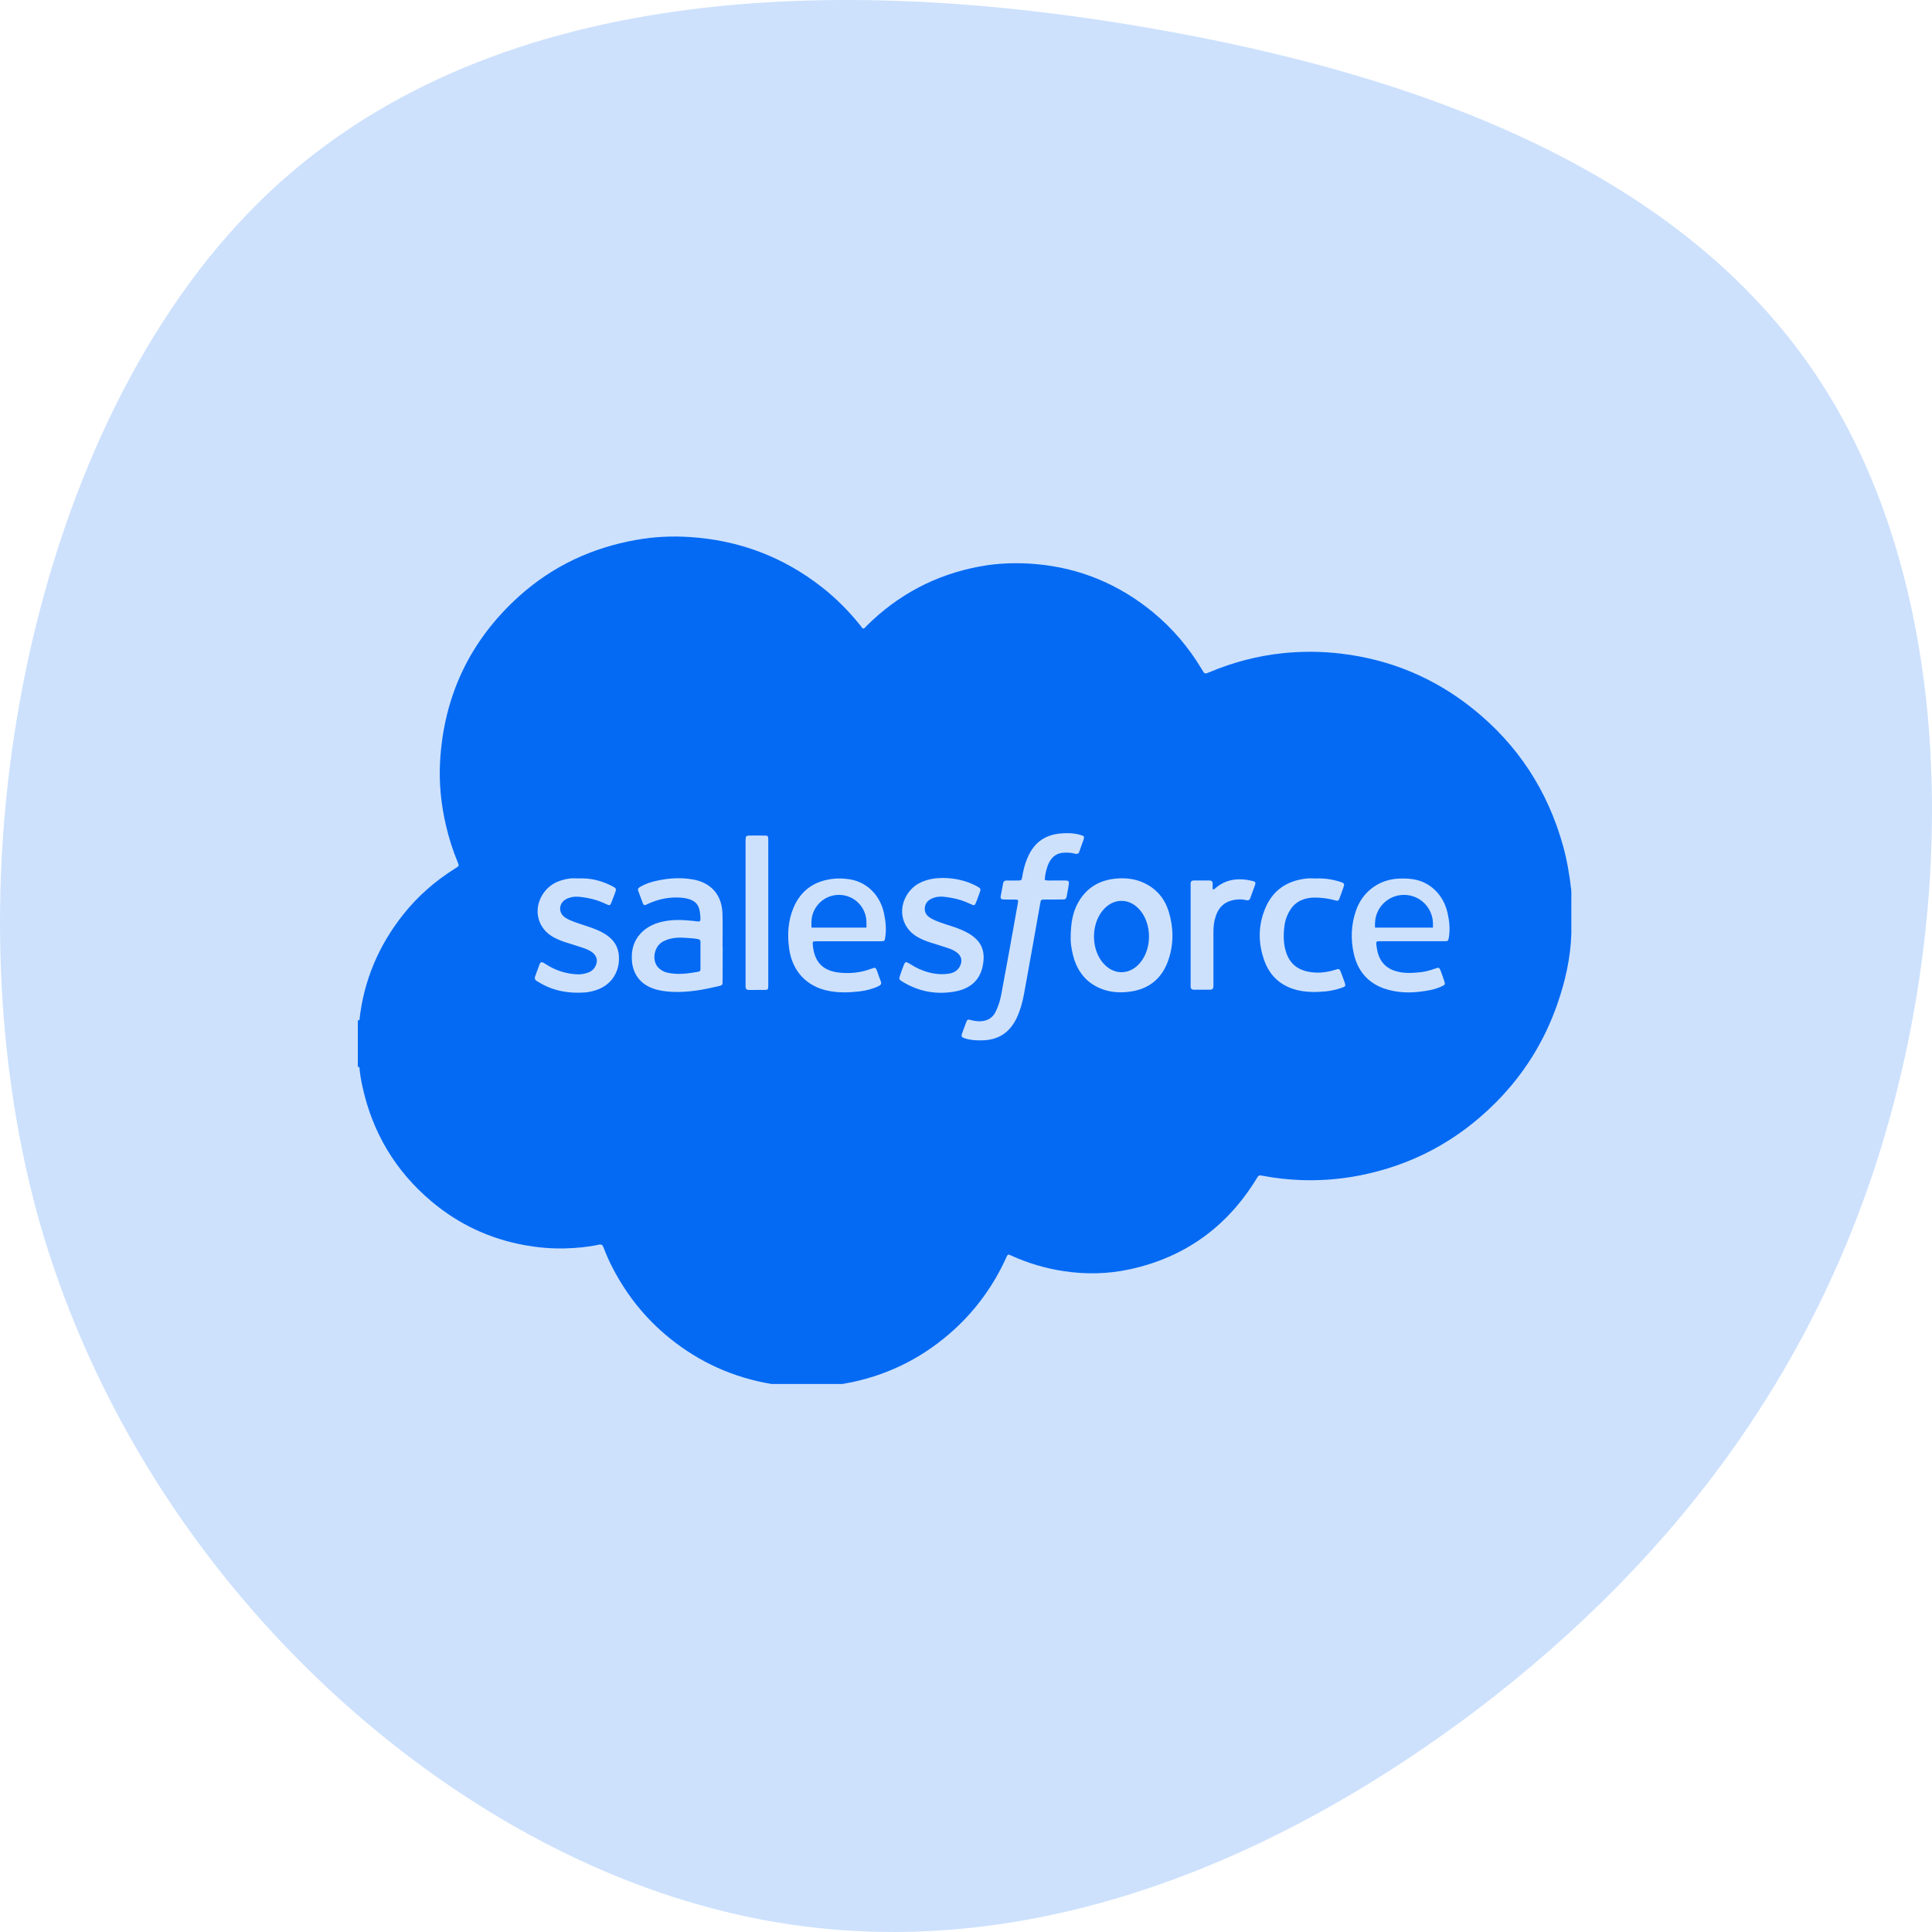 <svg width="75" height="75" viewBox="0 0 75 75" fill="none" xmlns="http://www.w3.org/2000/svg">
<path d="M70.685 14.838C75.65 22.504 75.993 33.677 73.425 43.162C70.857 52.646 65.321 60.312 57.274 66.418C49.171 72.525 38.613 77.007 27.656 74.084C16.699 71.226 5.399 61.026 1.518 47.384C-2.305 33.677 1.29 16.462 10.079 7.822C18.867 -0.818 32.792 -0.948 44.491 1.066C56.247 3.08 65.72 7.173 70.685 14.838Z" fill="#CDE1FD"/>
<path d="M60.992 34.525C60.927 33.95 60.829 33.381 60.674 32.823C60.077 30.688 58.921 28.916 57.194 27.527C55.69 26.317 53.974 25.6 52.054 25.373C51.304 25.284 50.556 25.279 49.806 25.356C48.821 25.459 47.872 25.707 46.959 26.091C46.765 26.173 46.767 26.171 46.656 25.986C46.15 25.138 45.52 24.394 44.757 23.765C43.442 22.687 41.94 22.053 40.238 21.9C39.492 21.833 38.749 21.855 38.014 21.994C36.32 22.312 34.862 23.084 33.639 24.299C33.6 24.338 33.571 24.388 33.516 24.403C33.466 24.392 33.451 24.346 33.425 24.314C32.98 23.753 32.479 23.244 31.916 22.801C30.404 21.615 28.685 20.968 26.769 20.847C26.08 20.802 25.391 20.837 24.709 20.957C22.989 21.259 21.458 21.972 20.159 23.139C18.238 24.866 17.216 27.034 17.081 29.611C17.039 30.433 17.127 31.246 17.312 32.045C17.425 32.531 17.576 33.006 17.767 33.468C17.826 33.612 17.826 33.614 17.691 33.699C17.68 33.706 17.67 33.712 17.659 33.719C16.893 34.201 16.216 34.791 15.653 35.502C14.696 36.708 14.118 38.072 13.952 39.605C13.931 39.607 13.911 39.607 13.891 39.609C13.891 40.213 13.891 40.815 13.891 41.419C13.911 41.421 13.931 41.421 13.952 41.423C13.968 41.107 13.963 40.789 13.961 40.473C13.963 40.789 13.968 41.107 13.952 41.423C13.97 41.681 14.016 41.935 14.072 42.188C14.463 43.974 15.354 45.463 16.752 46.64C17.814 47.534 19.034 48.101 20.403 48.343C20.907 48.432 21.415 48.476 21.927 48.463C22.368 48.452 22.812 48.411 23.244 48.319C23.357 48.295 23.392 48.33 23.429 48.426C23.538 48.715 23.663 48.995 23.807 49.267C24.352 50.303 25.073 51.199 25.984 51.938C27.149 52.884 28.476 53.481 29.957 53.727C30.872 53.727 31.785 53.727 32.699 53.727C32.832 53.701 32.965 53.678 33.098 53.651C34.6 53.328 35.917 52.642 37.05 51.606C37.909 50.817 38.577 49.889 39.058 48.827C39.124 48.681 39.126 48.681 39.272 48.748C39.909 49.036 40.571 49.234 41.264 49.341C42.137 49.476 43.007 49.461 43.868 49.272C46 48.807 47.63 47.626 48.77 45.77C48.865 45.613 48.864 45.613 49.047 45.648C49.531 45.742 50.02 45.792 50.511 45.81C51.263 45.838 52.012 45.779 52.751 45.637C54.805 45.241 56.569 44.296 58.047 42.819C59.144 41.724 59.948 40.438 60.458 38.971C60.765 38.09 60.968 37.187 60.999 36.25C60.999 35.792 60.999 35.336 60.999 34.877C61.001 34.759 61.005 34.641 60.992 34.525ZM23.146 38.434C23 38.482 22.849 38.519 22.695 38.528C22.075 38.571 21.482 38.469 20.94 38.144C20.909 38.125 20.878 38.103 20.846 38.087C20.768 38.046 20.744 37.985 20.774 37.902C20.831 37.746 20.889 37.59 20.946 37.434C20.975 37.351 21.027 37.333 21.103 37.377C21.123 37.39 21.145 37.401 21.166 37.416C21.533 37.658 21.934 37.796 22.376 37.822C22.538 37.833 22.695 37.809 22.845 37.75C22.971 37.702 23.065 37.615 23.122 37.492C23.214 37.298 23.172 37.115 23.004 36.98C22.891 36.889 22.76 36.838 22.625 36.793C22.403 36.719 22.18 36.649 21.958 36.581C21.794 36.529 21.635 36.463 21.483 36.38C20.889 36.054 20.695 35.352 21.04 34.763C21.284 34.346 21.672 34.159 22.134 34.102C22.243 34.089 22.355 34.1 22.466 34.1C22.924 34.08 23.357 34.187 23.761 34.397C23.933 34.486 23.937 34.502 23.868 34.685C23.826 34.8 23.783 34.916 23.737 35.031C23.687 35.155 23.671 35.162 23.545 35.103C23.305 34.988 23.056 34.901 22.793 34.857C22.583 34.822 22.368 34.78 22.154 34.837C22.064 34.861 21.979 34.892 21.905 34.951C21.692 35.12 21.69 35.421 21.901 35.589C22.032 35.694 22.191 35.749 22.346 35.807C22.612 35.905 22.886 35.977 23.148 36.086C23.268 36.136 23.383 36.193 23.493 36.261C23.846 36.485 24.035 36.79 24.029 37.226C24.022 37.752 23.732 38.24 23.146 38.434ZM28.051 38.07C28.051 38.243 28.049 38.247 27.874 38.288C27.297 38.423 26.717 38.53 26.122 38.504C25.856 38.493 25.596 38.462 25.345 38.371C24.84 38.19 24.554 37.787 24.528 37.253C24.509 36.865 24.604 36.52 24.872 36.233C25.117 35.973 25.43 35.834 25.775 35.766C26.146 35.692 26.521 35.709 26.896 35.748C27.201 35.779 27.214 35.838 27.177 35.465C27.142 35.12 27 34.891 26.42 34.846C25.989 34.815 25.575 34.9 25.18 35.075C25.147 35.09 25.114 35.108 25.08 35.123C25.025 35.149 24.98 35.134 24.96 35.079C24.896 34.913 24.835 34.745 24.774 34.578C24.742 34.491 24.805 34.456 24.864 34.421C25.064 34.305 25.282 34.236 25.503 34.188C25.958 34.089 26.416 34.059 26.878 34.137C27.589 34.253 28.018 34.724 28.045 35.447C28.062 35.883 28.049 36.32 28.049 36.758C28.051 36.758 28.053 36.758 28.055 36.758C28.053 37.196 28.053 37.632 28.051 38.07ZM29.824 35.441C29.824 36.346 29.824 37.251 29.824 38.157C29.824 38.199 29.826 38.243 29.824 38.286C29.819 38.413 29.811 38.426 29.688 38.428C29.485 38.432 29.281 38.426 29.078 38.43C28.984 38.432 28.943 38.388 28.943 38.297C28.943 38.26 28.943 38.223 28.943 38.186C28.943 36.352 28.943 34.515 28.943 32.681C28.943 32.675 28.943 32.668 28.943 32.663C28.945 32.437 28.945 32.437 29.169 32.435C29.34 32.435 29.514 32.433 29.686 32.437C29.81 32.439 29.819 32.45 29.824 32.578C29.826 32.62 29.824 32.664 29.824 32.707C29.824 33.618 29.824 34.528 29.824 35.441ZM34.369 36.361C34.343 36.536 34.349 36.538 34.164 36.54C33.752 36.542 33.338 36.54 32.926 36.54C32.52 36.54 32.113 36.54 31.707 36.54C31.546 36.54 31.539 36.546 31.555 36.708C31.618 37.311 31.906 37.691 32.607 37.76C33.02 37.8 33.429 37.756 33.824 37.606C33.983 37.545 33.998 37.556 34.053 37.708C34.099 37.835 34.138 37.965 34.19 38.09C34.23 38.186 34.199 38.238 34.11 38.28C33.874 38.393 33.624 38.454 33.368 38.486C32.95 38.535 32.533 38.545 32.119 38.456C31.291 38.277 30.75 37.678 30.634 36.825C30.56 36.285 30.589 35.753 30.8 35.247C31.094 34.543 31.642 34.179 32.392 34.111C32.581 34.094 32.771 34.103 32.963 34.131C33.685 34.235 34.177 34.793 34.315 35.447C34.378 35.746 34.415 36.051 34.369 36.361ZM37.075 38.489C36.353 38.622 35.668 38.495 35.038 38.111C34.895 38.024 34.892 38.011 34.942 37.859C34.988 37.726 35.034 37.591 35.086 37.46C35.134 37.338 35.165 37.325 35.278 37.392C35.42 37.479 35.562 37.566 35.716 37.63C36.072 37.783 36.444 37.855 36.83 37.798C37.029 37.769 37.19 37.675 37.277 37.482C37.364 37.292 37.321 37.118 37.16 36.987C37.05 36.897 36.917 36.843 36.784 36.799C36.556 36.723 36.327 36.653 36.098 36.581C35.939 36.531 35.786 36.466 35.64 36.387C35.029 36.054 34.84 35.337 35.206 34.741C35.448 34.347 35.821 34.17 36.259 34.105C36.373 34.089 36.492 34.089 36.608 34.081C37.064 34.089 37.498 34.179 37.905 34.395C38.084 34.491 38.088 34.502 38.016 34.697C37.979 34.794 37.944 34.892 37.907 34.99C37.838 35.164 37.833 35.168 37.672 35.092C37.438 34.979 37.192 34.9 36.937 34.855C36.713 34.818 36.486 34.772 36.261 34.848C36.081 34.907 35.939 35.005 35.906 35.208C35.88 35.369 35.93 35.498 36.061 35.596C36.191 35.692 36.34 35.749 36.492 35.805C36.769 35.907 37.055 35.979 37.327 36.097C37.428 36.141 37.528 36.189 37.622 36.246C38.138 36.559 38.263 36.967 38.143 37.525C38.021 38.094 37.619 38.389 37.075 38.489ZM41.489 34.34C41.468 34.486 41.441 34.632 41.413 34.776C41.389 34.9 41.371 34.916 41.239 34.918C41.018 34.922 40.796 34.918 40.574 34.92C40.406 34.92 40.408 34.922 40.379 35.086C40.172 36.254 39.965 37.421 39.752 38.589C39.693 38.91 39.606 39.224 39.466 39.52C39.2 40.08 38.762 40.372 38.139 40.386C37.91 40.392 37.685 40.383 37.465 40.311C37.321 40.263 37.304 40.239 37.354 40.102C37.399 39.974 37.445 39.847 37.493 39.721C37.554 39.562 37.554 39.564 37.717 39.605C37.837 39.635 37.957 39.653 38.082 39.644C38.345 39.627 38.537 39.509 38.653 39.271C38.757 39.058 38.827 38.837 38.869 38.606C38.98 38.014 39.089 37.421 39.196 36.828C39.305 36.23 39.41 35.629 39.518 35.031C39.523 35.001 39.532 34.972 39.512 34.933C39.372 34.907 39.226 34.926 39.078 34.92C39.028 34.918 38.98 34.92 38.93 34.916C38.862 34.911 38.834 34.87 38.845 34.802C38.877 34.632 38.91 34.464 38.94 34.294C38.954 34.212 39.002 34.179 39.08 34.181C39.222 34.183 39.362 34.183 39.505 34.181C39.656 34.179 39.656 34.179 39.682 34.035C39.721 33.804 39.776 33.577 39.863 33.359C40.181 32.557 40.755 32.326 41.507 32.345C41.661 32.348 41.814 32.373 41.962 32.417C42.091 32.456 42.104 32.476 42.063 32.598C42.012 32.749 41.951 32.897 41.903 33.05C41.873 33.141 41.818 33.165 41.735 33.141C41.603 33.104 41.468 33.097 41.332 33.099C41.042 33.102 40.84 33.248 40.718 33.499C40.621 33.704 40.571 33.928 40.556 34.157C40.669 34.198 40.774 34.177 40.877 34.179C41.038 34.183 41.197 34.177 41.358 34.181C41.487 34.185 41.507 34.209 41.489 34.34ZM45.367 37.237C45.117 37.996 44.587 38.421 43.785 38.506C43.423 38.545 43.07 38.513 42.734 38.377C42.132 38.133 41.794 37.663 41.646 37.046C41.589 36.806 41.555 36.562 41.563 36.409C41.566 35.866 41.633 35.43 41.856 35.033C42.182 34.455 42.69 34.161 43.34 34.105C43.719 34.074 44.092 34.118 44.437 34.288C44.905 34.517 45.215 34.889 45.368 35.382C45.559 36.001 45.568 36.625 45.367 37.237ZM48.727 34.334C48.664 34.514 48.598 34.693 48.533 34.872C48.503 34.953 48.439 34.961 48.367 34.942C48.226 34.905 48.086 34.907 47.946 34.929C47.489 34.999 47.253 35.271 47.149 35.733C47.114 35.89 47.105 36.049 47.105 36.209C47.107 36.862 47.105 37.514 47.105 38.166C47.105 38.208 47.105 38.253 47.105 38.295C47.103 38.378 47.061 38.419 46.979 38.421C46.771 38.421 46.562 38.421 46.351 38.421C46.259 38.421 46.216 38.375 46.22 38.284C46.222 38.247 46.22 38.21 46.22 38.173C46.22 36.924 46.22 35.676 46.22 34.427C46.22 34.39 46.222 34.353 46.22 34.316C46.216 34.225 46.255 34.179 46.351 34.179C46.549 34.181 46.745 34.181 46.942 34.179C47.037 34.177 47.077 34.222 47.075 34.312C47.074 34.384 47.075 34.455 47.075 34.528C47.151 34.528 47.179 34.482 47.214 34.453C47.554 34.17 47.947 34.096 48.374 34.151C48.472 34.164 48.566 34.188 48.662 34.209C48.727 34.225 48.749 34.272 48.727 34.334ZM52.104 38.34C51.895 38.413 51.677 38.465 51.457 38.486C51.071 38.522 50.683 38.524 50.303 38.421C49.706 38.258 49.298 37.88 49.087 37.307C48.834 36.616 48.834 35.916 49.128 35.236C49.427 34.539 49.985 34.181 50.73 34.103C50.846 34.09 50.962 34.102 51.081 34.102C51.409 34.089 51.731 34.135 52.043 34.238C52.189 34.286 52.2 34.31 52.152 34.451C52.106 34.584 52.058 34.719 52.008 34.85C51.96 34.977 51.949 34.983 51.818 34.948C51.555 34.876 51.288 34.842 51.016 34.844C50.898 34.844 50.781 34.863 50.67 34.892C50.43 34.957 50.236 35.092 50.1 35.302C49.972 35.496 49.893 35.709 49.863 35.936C49.817 36.306 49.815 36.673 49.948 37.028C50.094 37.421 50.384 37.645 50.789 37.722C51.14 37.791 51.487 37.756 51.827 37.649C51.989 37.597 51.997 37.599 52.058 37.752C52.109 37.883 52.158 38.016 52.204 38.151C52.243 38.273 52.231 38.295 52.104 38.34ZM56.246 36.381C56.22 36.536 56.218 36.538 56.057 36.538C55.638 36.54 55.221 36.538 54.801 36.538C54.389 36.538 53.975 36.536 53.563 36.538C53.427 36.538 53.416 36.549 53.432 36.688C53.449 36.828 53.473 36.969 53.523 37.102C53.636 37.397 53.848 37.59 54.145 37.687C54.469 37.795 54.801 37.776 55.132 37.743C55.335 37.722 55.529 37.667 55.721 37.597C55.856 37.547 55.878 37.56 55.928 37.691C55.978 37.824 56.024 37.957 56.069 38.092C56.105 38.208 56.098 38.229 55.989 38.28C55.834 38.354 55.669 38.408 55.499 38.439C54.962 38.543 54.422 38.571 53.89 38.423C53.183 38.229 52.734 37.771 52.562 37.054C52.424 36.472 52.446 35.894 52.647 35.328C52.904 34.604 53.545 34.135 54.312 34.107C54.496 34.1 54.679 34.103 54.864 34.133C55.56 34.244 56.046 34.782 56.192 35.432C56.263 35.742 56.299 36.06 56.246 36.381Z" fill="#046AF3"/>
<path d="M27.102 36.457C26.932 36.42 26.76 36.42 26.59 36.406C26.3 36.382 26.012 36.409 25.747 36.544C25.421 36.712 25.299 37.196 25.504 37.501C25.531 37.542 25.566 37.577 25.603 37.608C25.694 37.686 25.799 37.734 25.914 37.76C26.318 37.852 26.719 37.791 27.118 37.721C27.183 37.71 27.192 37.667 27.192 37.614C27.192 37.442 27.192 37.27 27.192 37.098C27.192 36.921 27.19 36.742 27.192 36.565C27.194 36.502 27.17 36.472 27.102 36.457Z" fill="#046AF3"/>
<ellipse cx="43.536" cy="36.356" rx="1.068" ry="1.385" fill="#046AF3"/>
<path d="M31.5 35.807C31.5 35.217 31.978 34.739 32.568 34.739V34.739C33.157 34.739 33.636 35.217 33.636 35.807V36.009H31.5V35.807Z" fill="#046AF3"/>
<path d="M53.377 35.865C53.377 35.243 53.881 34.739 54.503 34.739V34.739C55.124 34.739 55.628 35.243 55.628 35.865V36.009H53.377V35.865Z" fill="#046AF3"/>
</svg>
